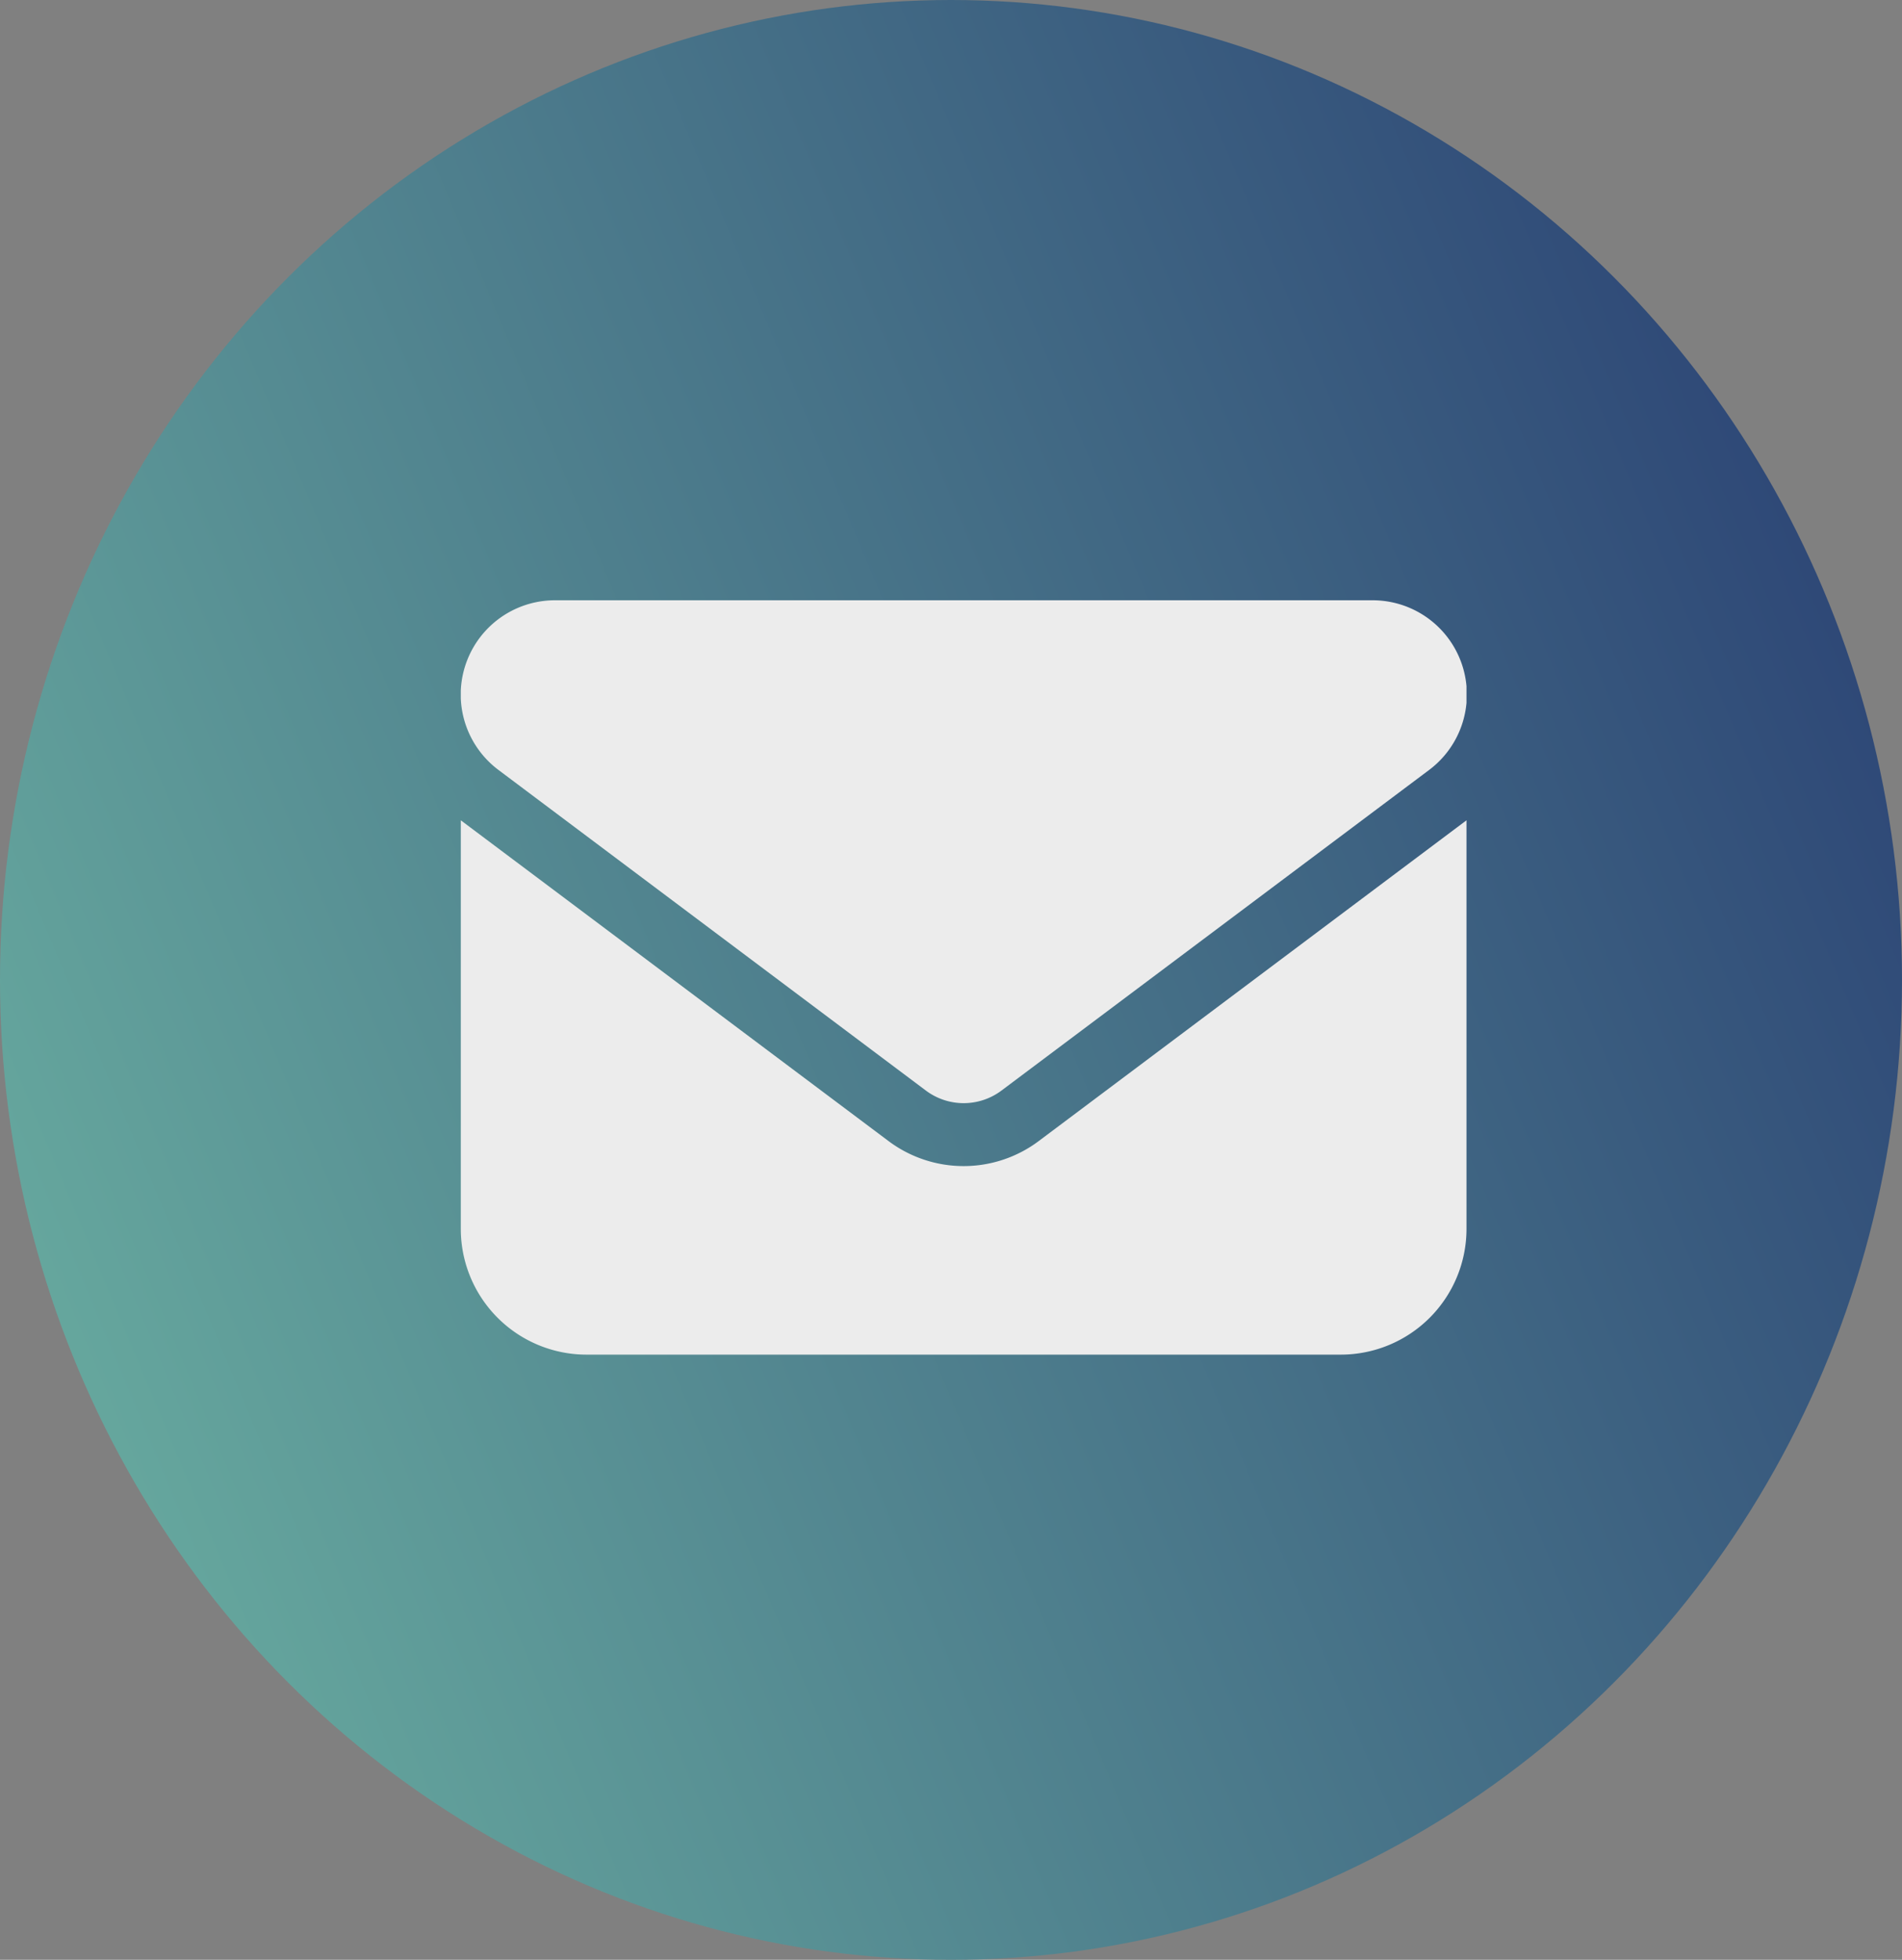 <?xml version="1.0" encoding="UTF-8"?>
<svg xmlns="http://www.w3.org/2000/svg" xmlns:xlink="http://www.w3.org/1999/xlink" width="33" height="34" viewBox="0 0 33 34">
  <rect x="0" y="0" width="33" height="34" fill="#808080" stroke="none"/>
  <defs>
    <linearGradient id="linear-gradient" y1="0.768" x2="1" y2="0.333" gradientUnits="objectBoundingBox">
      <stop offset="0" stop-color="#69ada0"></stop>
      <stop offset="1" stop-color="#2d4676"></stop>
    </linearGradient>
    <clipPath id="clip-path">
      <rect id="Rechteck_36" data-name="Rechteck 36" width="17.449" height="13.087" fill="#ececec"></rect>
    </clipPath>
  </defs>
  <g id="envelope" transform="translate(0 0.375)">
    <g id="Gruppe_31" data-name="Gruppe 31" transform="translate(0 0)">
      <ellipse id="Ellipse_2" data-name="Ellipse 2" cx="16.5" cy="17" rx="16.5" ry="17" transform="translate(0 -0.375)" fill="url(#linear-gradient)"></ellipse>
    </g>
    <g id="Gruppe_32" data-name="Gruppe 32" transform="translate(7.995 10.039)" clip-path="url(#clip-path)">
      <path id="Pfad_93" data-name="Pfad 93" d="M1.636,0A1.635,1.635,0,0,0,.654,2.944L8.071,8.507a1.093,1.093,0,0,0,1.308,0L16.8,2.944A1.635,1.635,0,0,0,15.813,0ZM0,3.817v7.089a2.182,2.182,0,0,0,2.181,2.181H15.268a2.182,2.182,0,0,0,2.181-2.181V3.817L10.032,9.378a2.172,2.172,0,0,1-2.616,0Z" transform="translate(0 0)" fill="#ececec"></path>
    </g>
  </g>
</svg>
